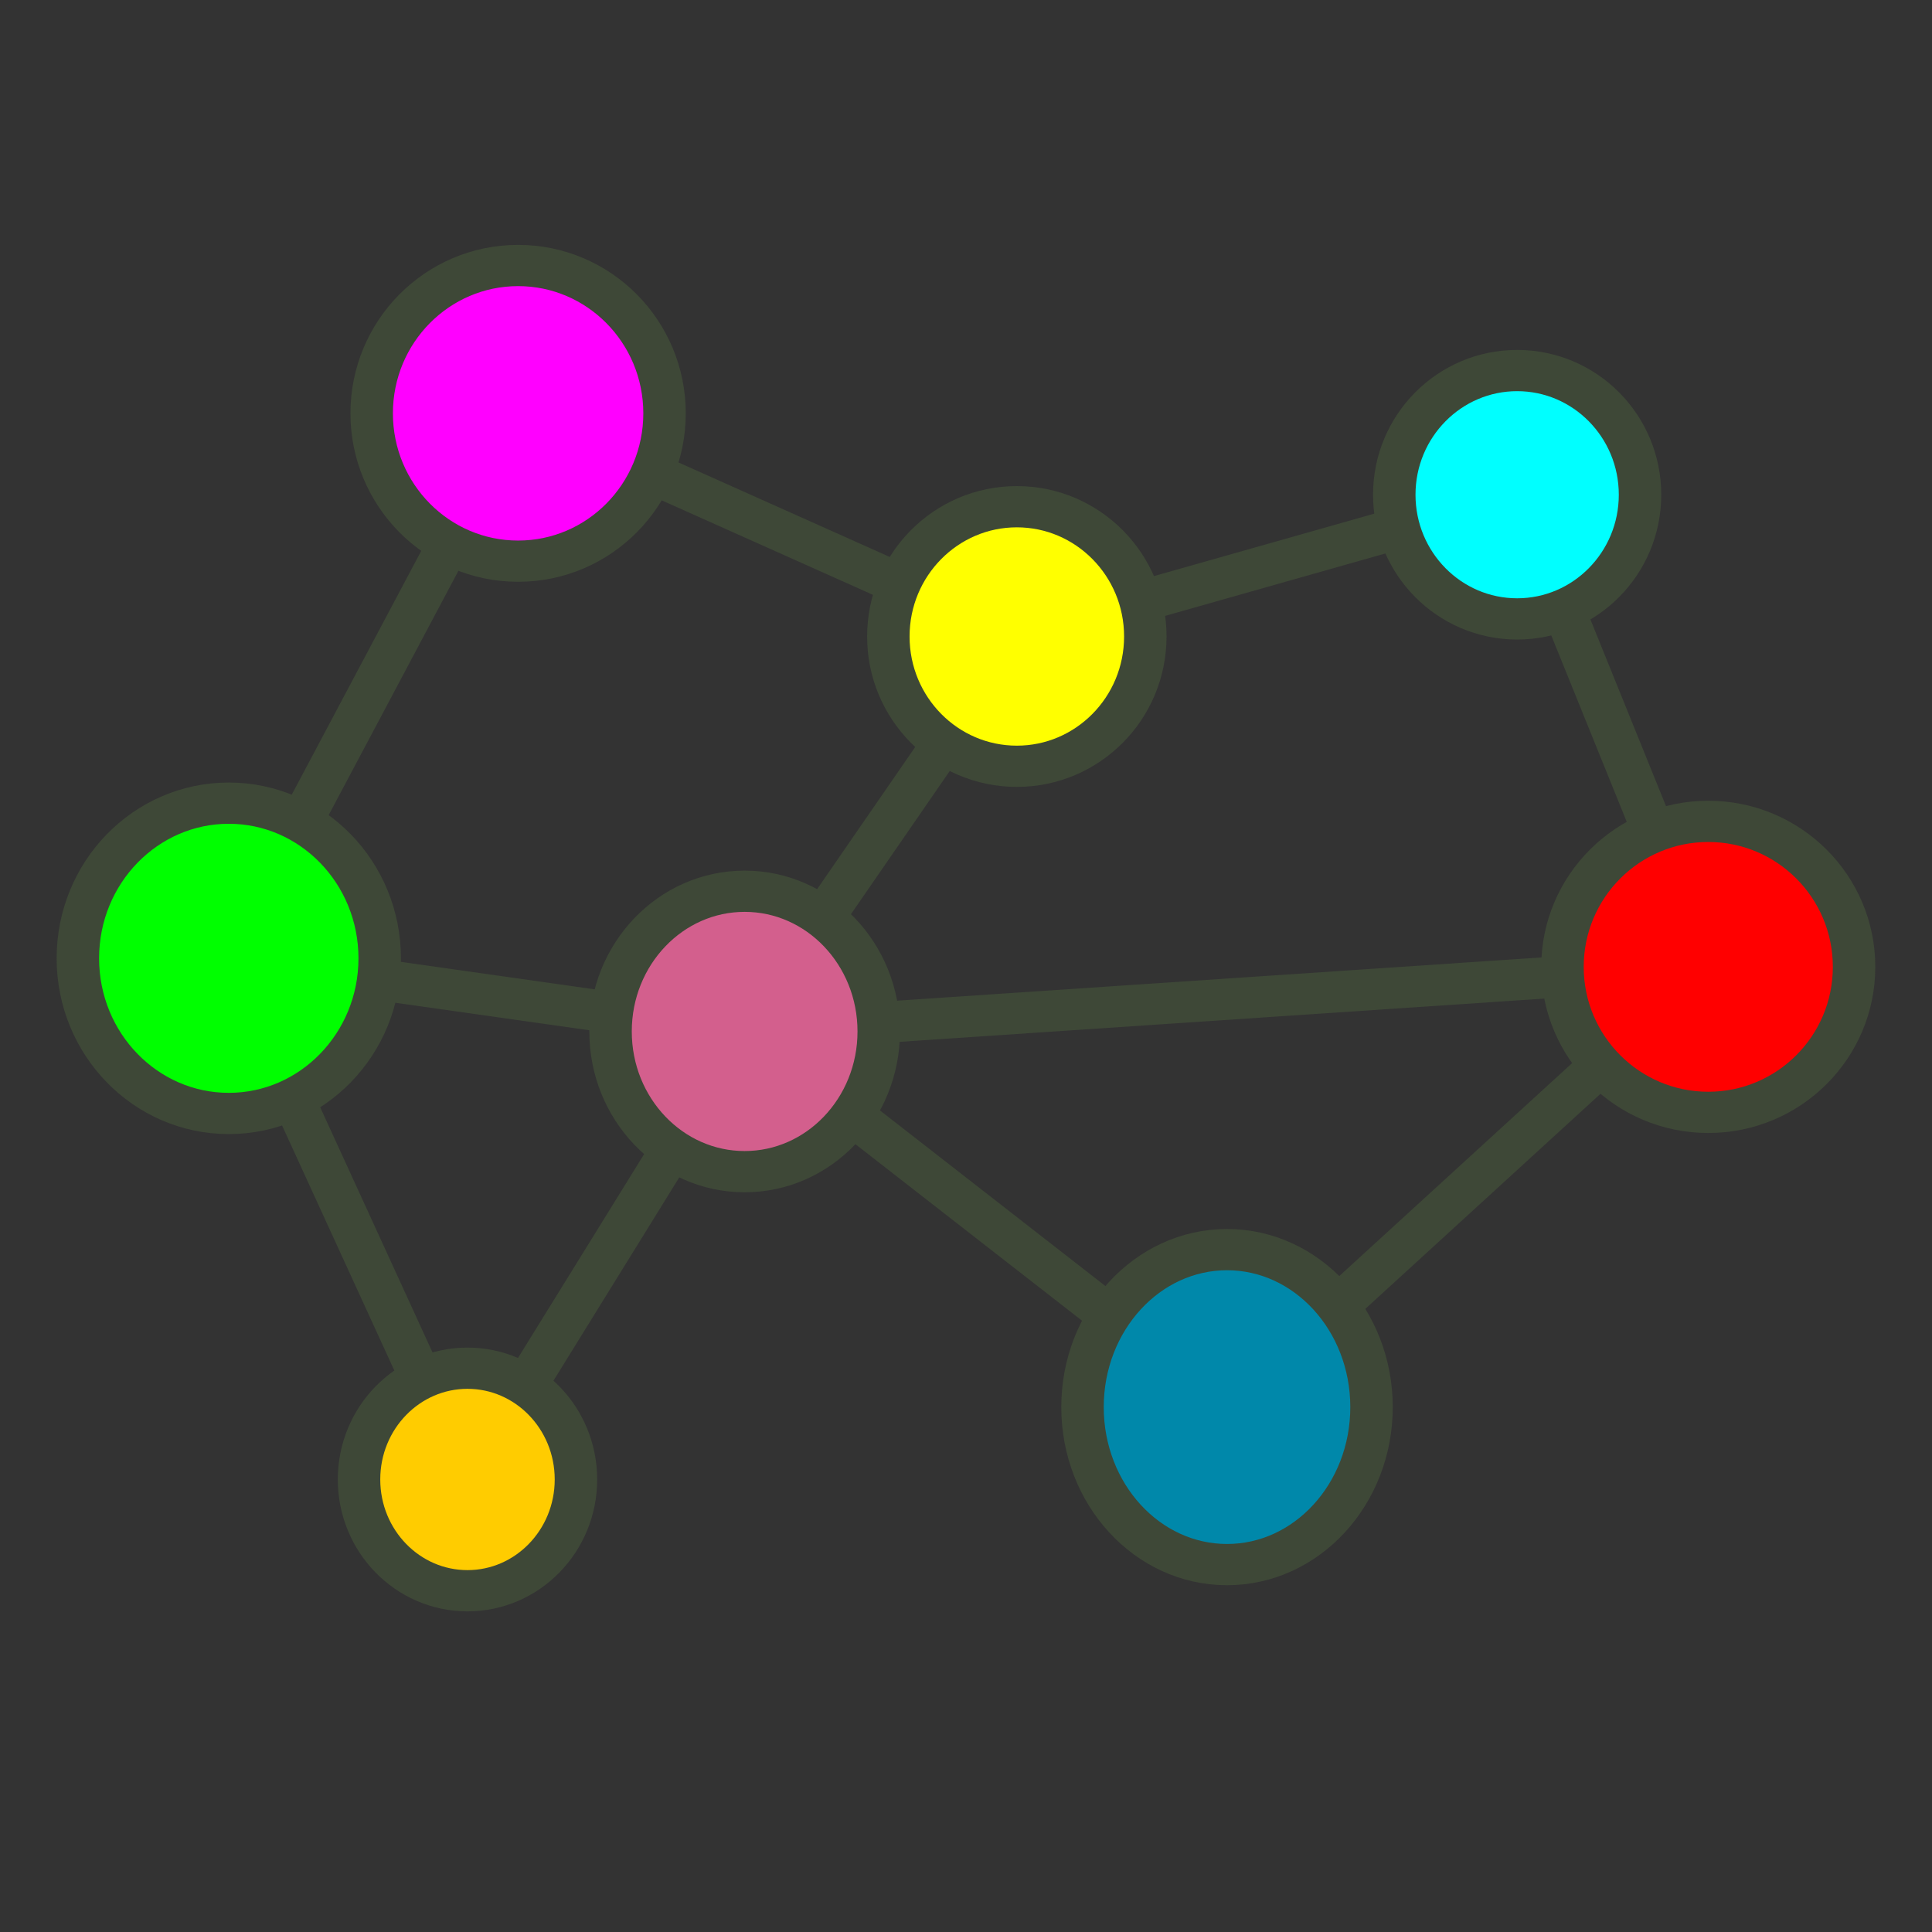 <?xml version="1.0" encoding="UTF-8" standalone="no"?>
<!-- Created with Inkscape (http://www.inkscape.org/) -->

<svg
   width="64"
   height="64"
   viewBox="0 0 64 64"
   version="1.1"
   id="svg1"
   inkscape:version="1.3.2 (091e20ef0f, 2023-11-25)"
   sodipodi:docname="icon.svg"
   inkscape:export-filename="icon.png"
   inkscape:export-xdpi="96"
   inkscape:export-ydpi="96"
   xmlns:inkscape="http://www.inkscape.org/namespaces/inkscape"
   xmlns:sodipodi="http://sodipodi.sourceforge.net/DTD/sodipodi-0.dtd"
   xmlns="http://www.w3.org/2000/svg"
   xmlns:svg="http://www.w3.org/2000/svg">
  <rect x="0" y="0" width="64" height="64" fill="#333333" stroke="none"/>
  <sodipodi:namedview
     id="namedview1"
     pagecolor="#ffffff"
     bordercolor="#000000"
     borderopacity="0.25"
     inkscape:showpageshadow="2"
     inkscape:pageopacity="0.0"
     inkscape:pagecheckerboard="0"
     inkscape:deskcolor="#d1d1d1"
     inkscape:document-units="px"
     inkscape:zoom="11.313708"
     inkscape:cx="23.997437"
     inkscape:cy="31.598836"
     inkscape:window-width="1920"
     inkscape:window-height="1011"
     inkscape:window-x="26"
     inkscape:window-y="23"
     inkscape:window-maximized="0"
     inkscape:current-layer="g1"
     inkscape:export-bgcolor="#ffffff74" />
  <defs
     id="defs1">
    <linearGradient
       id="swatch16"
       inkscape:swatch="solid">
      <stop
         style="stop-color:#000000;stop-opacity:1;"
         offset="0"
         id="stop16" />
    </linearGradient>
  </defs>
  <g
     inkscape:label="Layer 1"
     inkscape:groupmode="layer"
     id="layer1">
    <g
       id="g1">
      <g
         id="g2"
         transform="matrix(5.307,0,0,5.155,-2.701,2.202)">
        <path
           style="display:inline;fill:none;fill-rule:evenodd;stroke:#3e4837;stroke-width:0.265;stroke-linecap:butt;stroke-linejoin:miter;stroke-dasharray:none;stroke-opacity:1"
           d="m 4.578,2.614 1.544,0.711"
           id="path39"
           inkscape:connector-type="polyline"
           inkscape:connector-curvature="0"
           inkscape:connection-start="#path2"
           inkscape:connection-end="#circle3-61" />
        <ellipse
           style="fill:#00ff00;stroke:#3e4837;stroke-width:0.265;stroke-dasharray:none;stroke-opacity:1"
           id="path1"
           cx="1.937"
           cy="5.731"
           rx="0.942"
           ry="0.997" />
        <ellipse
           style="fill:#ff00ff;stroke:#3e4837;stroke-width:0.265;stroke-dasharray:none;stroke-opacity:1"
           id="path2"
           cx="3.743"
           cy="2.229"
           rx="0.914"
           ry="0.95" />
        <path
           style="fill:none;fill-rule:evenodd;stroke:#3e4837;stroke-width:0.265;stroke-linecap:butt;stroke-linejoin:miter;stroke-dasharray:none;stroke-opacity:1"
           d="M 2.388,4.856 3.311,3.067"
           id="path3"
           inkscape:connector-type="polyline"
           inkscape:connector-curvature="0"
           inkscape:connection-start="#path1"
           inkscape:connection-end="#path2" />
        <ellipse
           style="fill:#ffcc00;stroke:#3e4837;stroke-width:0.265;stroke-dasharray:none;stroke-opacity:1"
           id="circle3"
           cx="3.427"
           cy="9.08"
           rx="0.677"
           ry="0.715" />
        <ellipse
           style="fill:#d35f8d;stroke:#3e4837;stroke-width:0.265;stroke-dasharray:none;stroke-opacity:1"
           id="circle4"
           cx="5.157"
           cy="6.201"
           rx="0.837"
           ry="0.901" />
        <ellipse
           style="fill:#0088aa;stroke:#3e4837;stroke-width:0.265;stroke-dasharray:none;stroke-opacity:1"
           id="circle3-2"
           cx="8.168"
           cy="8.615"
           rx="0.902"
           ry="1.012" />
        <ellipse
           style="fill:#00ffff;stroke:#3e4837;stroke-width:0.265;stroke-dasharray:none;stroke-opacity:1"
           id="circle3-7"
           cx="9.979"
           cy="2.752"
           rx="0.767"
           ry="0.798" />
        <ellipse
           style="fill:#ffff00;stroke:#3e4837;stroke-width:0.265;stroke-dasharray:none;stroke-opacity:1"
           id="circle3-61"
           cx="6.856"
           cy="3.663"
           rx="0.802"
           ry="0.834" />
        <ellipse
           style="fill:#ff0000;stroke:#3e4837;stroke-width:0.265;stroke-dasharray:none;stroke-opacity:1"
           id="circle3-59"
           cx="11.172"
           cy="5.786"
           rx="0.91"
           ry="0.935" />
        <path
           style="fill:none;fill-rule:evenodd;stroke:#3e4837;stroke-width:0.265;stroke-linecap:butt;stroke-linejoin:miter;stroke-dasharray:none;stroke-opacity:1"
           d="M 2.338,6.633 3.139,8.433"
           id="path4"
           inkscape:connector-type="polyline"
           inkscape:connector-curvature="0"
           inkscape:connection-start="#path1"
           inkscape:connection-end="#circle3" />
        <path
           style="fill:none;fill-rule:evenodd;stroke:#3e4837;stroke-width:0.265;stroke-linecap:butt;stroke-linejoin:miter;stroke-dasharray:none;stroke-opacity:1"
           d="M 2.869,5.867 4.328,6.08"
           id="path5"
           inkscape:connector-type="polyline"
           inkscape:connector-curvature="0"
           inkscape:connection-start="#path1"
           inkscape:connection-end="#circle4" />
        <path
           style="fill:none;fill-rule:evenodd;stroke:#3e4837;stroke-width:0.265;stroke-linecap:butt;stroke-linejoin:miter;stroke-dasharray:none;stroke-opacity:1"
           d="M 3.79,8.477 4.703,6.958"
           id="path6"
           inkscape:connector-type="polyline"
           inkscape:connector-curvature="0"
           inkscape:connection-start="#circle3"
           inkscape:connection-end="#circle4" />
        <path
           style="fill:none;fill-rule:evenodd;stroke:#3e4837;stroke-width:0.265;stroke-linecap:butt;stroke-linejoin:miter;stroke-dasharray:none;stroke-opacity:1"
           d="m 10.269,3.49 0.562,1.429"
           id="path8"
           inkscape:connector-type="polyline"
           inkscape:connector-curvature="0"
           inkscape:connection-start="#circle3-7"
           inkscape:connection-end="#circle3-59" />
        <path
           style="fill:none;fill-rule:evenodd;stroke:#3e4837;stroke-width:0.265;stroke-linecap:butt;stroke-linejoin:miter;stroke-dasharray:none;stroke-opacity:1"
           d="M 7.629,3.437 9.24,2.967"
           id="path9"
           inkscape:connector-type="polyline"
           inkscape:connector-curvature="0"
           inkscape:connection-start="#circle3-61"
           inkscape:connection-end="#circle3-7" />
        <path
           style="fill:none;fill-rule:evenodd;stroke:#3e4837;stroke-width:0.265;stroke-linecap:butt;stroke-linejoin:miter;stroke-dasharray:none;stroke-opacity:1"
           d="M 5.993,6.144 10.263,5.849"
           id="path10"
           inkscape:connector-type="polyline"
           inkscape:connector-curvature="0"
           inkscape:connection-start="#circle4"
           inkscape:connection-end="#circle3-59" />
        <path
           style="fill:none;fill-rule:evenodd;stroke:#3e4837;stroke-width:0.265;stroke-linecap:butt;stroke-linejoin:miter;stroke-dasharray:none;stroke-opacity:1"
           d="M 5.646,5.47 6.398,4.348"
           id="path11"
           inkscape:connector-type="polyline"
           inkscape:connector-curvature="0"
           inkscape:connection-start="#circle4"
           inkscape:connection-end="#circle3-61" />
        <path
           style="fill:none;fill-rule:evenodd;stroke:#3e4837;stroke-width:0.265;stroke-linecap:butt;stroke-linejoin:miter;stroke-dasharray:none;stroke-opacity:1"
           d="m 5.829,6.74 1.605,1.287"
           id="path12"
           inkscape:connector-type="polyline"
           inkscape:connector-curvature="0"
           inkscape:connection-start="#circle4"
           inkscape:connection-end="#circle3-2" />
        <path
           style="fill:none;fill-rule:evenodd;stroke:#3e4837;stroke-width:0.265;stroke-linecap:butt;stroke-linejoin:miter;stroke-dasharray:none;stroke-opacity:1"
           d="M 8.859,7.964 10.501,6.418"
           id="path13"
           inkscape:connector-type="polyline"
           inkscape:connector-curvature="0"
           inkscape:connection-start="#circle3-2"
           inkscape:connection-end="#circle3-59" />
      </g>
    </g>
  </g>
</svg>
